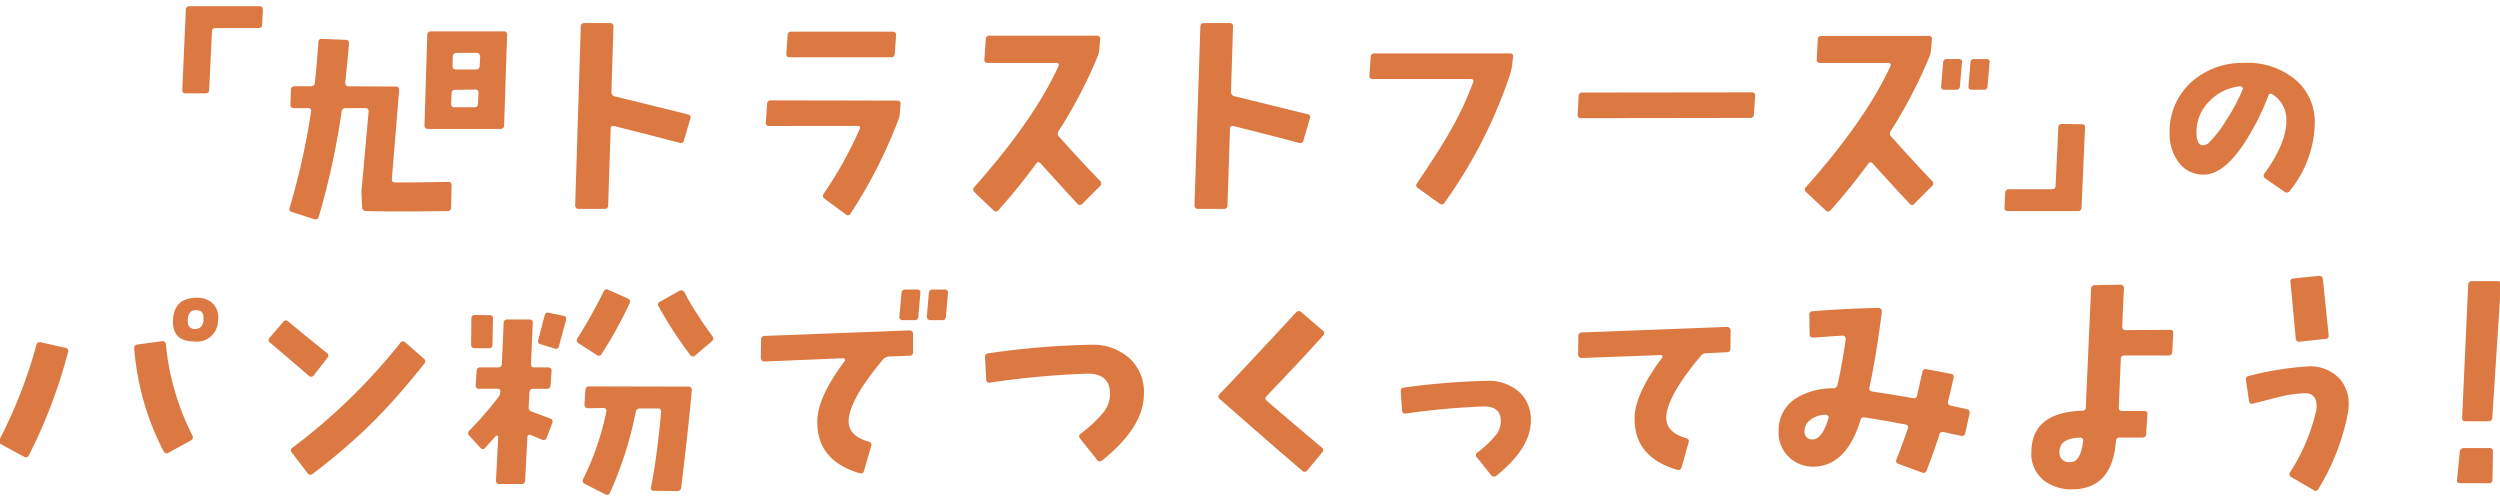 <svg xmlns="http://www.w3.org/2000/svg" xmlns:xlink="http://www.w3.org/1999/xlink" width="335" height="67" viewBox="0 0 335 67">
  <defs>
    <clipPath id="clip-path">
      <rect id="長方形_4292" data-name="長方形 4292" width="335" height="67" transform="translate(369 8157.187)" fill="#fff" stroke="#707070" stroke-width="1"/>
    </clipPath>
  </defs>
  <g id="マスクグループ_63" data-name="マスクグループ 63" transform="translate(-369 -8157.186)" clip-path="url(#clip-path)">
    <g id="レイヤー_2" data-name="レイヤー 2" transform="translate(368.877 8158.018)">
      <g id="グループ_7075" data-name="グループ 7075" transform="translate(0 36.136)">
        <path id="パス_8202" data-name="パス 8202" d="M520.371,12.4a68.8,68.8,0,0,1-5.248,13.826.442.442,0,0,1-.672.166l-3.026-1.648a.442.442,0,0,1-.207-.672,64.917,64.917,0,0,0,4.915-12.632.465.465,0,0,1,.574-.373l3.267.741a.431.431,0,0,1,.4.591Zm16.651,11.133a.471.471,0,0,1-.207.706l-2.957,1.613a.436.436,0,0,1-.672-.167,35.884,35.884,0,0,1-3.939-13.78.454.454,0,0,1,.436-.54l3.267-.436a.419.419,0,0,1,.534.4,34,34,0,0,0,3.543,12.2Zm3.445-15.5a2.826,2.826,0,0,1-3.192,2.928c-1.992,0-2.94-.976-2.831-2.928s1.177-2.928,3.2-2.928A2.871,2.871,0,0,1,539.8,5.9a2.619,2.619,0,0,1,.695,2.13Zm-1.952,0c.1-.838-.235-1.269-.953-1.269s-1.1.4-1.148,1.246.281,1.28.976,1.28,1.085-.436,1.148-1.263Z" transform="translate(-511.136 -2.172)" fill="#dc7841"/>
        <path id="パス_8203" data-name="パス 8203" d="M581.9,15.431l-1.78,2.3a.431.431,0,0,1-.706.069q-1.516-1.321-5.167-4.41a.419.419,0,0,1-.063-.672L576,10.6a.442.442,0,0,1,.706-.034q2.452,2.05,5.116,4.168a.448.448,0,0,1,.08.7Zm12.988.775a91.862,91.862,0,0,1-6.528,7.464,77.932,77.932,0,0,1-8.44,7.3.448.448,0,0,1-.678-.132l-2.084-2.727a.413.413,0,0,1,.1-.672A78.7,78.7,0,0,0,591.658,13.45q.339-.442.706-.1l2.457,2.153a.459.459,0,0,1,.069.706Z" transform="translate(-537.925 -4.43)" fill="#dc7841"/>
        <path id="パス_8204" data-name="パス 8204" d="M631.874,21.089l-.741,1.918a.425.425,0,0,1-.643.27l-1.476-.609c-.293-.109-.454,0-.471.3l-.3,5.788a.453.453,0,0,1-.505.471h-2.928a.419.419,0,0,1-.471-.505l.3-5.822a.161.161,0,0,0-.138-.167.189.189,0,0,0-.2.069c-.293.333-.764.861-1.412,1.579a.408.408,0,0,1-.672-.034l-1.447-1.579a.477.477,0,0,1,.063-.764,49.488,49.488,0,0,0,3.87-4.473,1.148,1.148,0,0,0,.207-.695.3.3,0,0,0-.339-.373h-2.486c-.339,0-.494-.155-.471-.471l.132-1.918a.465.465,0,0,1,.54-.471h2.3a.482.482,0,0,0,.54-.505l.235-5.414a.454.454,0,0,1,.505-.505h2.928c.356,0,.511.155.471.471l-.235,5.449c0,.339.121.505.436.505h1.849c.339,0,.494.155.471.471L631.65,16a.471.471,0,0,1-.54.471h-1.786c-.31,0-.482.167-.505.505l-.1,1.883a.574.574,0,0,0,.436.672l2.423.907a.448.448,0,0,1,.293.655Zm-7.941-14.01-.069,3.445c0,.339-.155.505-.471.505h-1.918c-.316,0-.471-.167-.471-.505l.034-3.445a.442.442,0,0,1,.505-.5l1.883.029A.416.416,0,0,1,623.933,7.079Zm9.79.172q-.258.976-.942,3.474a.436.436,0,0,1-.637.339l-1.82-.574a.425.425,0,0,1-.333-.574c.109-.385.4-1.481.873-3.3a.424.424,0,0,1,.574-.333l1.918.4a.4.4,0,0,1,.367.545Zm8.509-2.222a57.55,57.55,0,0,1-3.732,6.764.425.425,0,0,1-.672.132l-2.458-1.579c-.247-.155-.281-.385-.1-.672a68.956,68.956,0,0,0,3.5-6.258.425.425,0,0,1,.637-.2L642,4.363a.448.448,0,0,1,.235.643Zm8.343,11.65q-.431,4.915-1.412,12.988a.517.517,0,0,1-.574.505l-3.066-.034c-.339,0-.471-.155-.408-.471q.81-4.146,1.349-10.06c0-.339-.126-.505-.436-.505h-2.389a.534.534,0,0,0-.574.471,49.95,49.95,0,0,1-3.445,10.8.425.425,0,0,1-.637.235L636.226,29.2a.431.431,0,0,1-.207-.637,36.921,36.921,0,0,0,3.1-9.02.373.373,0,0,0-.052-.35.385.385,0,0,0-.322-.155l-2.084.034a.442.442,0,0,1-.339-.149.534.534,0,0,1-.132-.356l.132-1.946a.471.471,0,0,1,.54-.477l13.286.034a.413.413,0,0,1,.425.505Zm2.762-7.263a.482.482,0,0,1-.1.706l-2.216,1.883a.419.419,0,0,1-.677-.1,51,51,0,0,1-4.2-6.459.408.408,0,0,1,.2-.66l2.555-1.447c.247-.138.482-.069.712.2l.4.81a56.427,56.427,0,0,0,3.33,5.07Z" transform="translate(-557.752 -1.337)" fill="#dc7841"/>
        <path id="パス_8205" data-name="パス 8205" d="M709.31,9.126v2.423a.457.457,0,0,1-.505.505l-2.693.1a1.211,1.211,0,0,0-.838.408q-4.479,5.351-4.593,8.17c-.046,1.372.844,2.3,2.658,2.831a.431.431,0,0,1,.367.574l-.965,3.324c-.092.316-.281.425-.574.339q-5.856-1.723-5.684-7.131.1-3.135,3.663-7.906a.184.184,0,0,0,.034-.235.241.241,0,0,0-.235-.138l-10.565.436a.413.413,0,0,1-.333-.149.476.476,0,0,1-.138-.322l.034-2.452a.448.448,0,0,1,.471-.505l19.413-.741a.534.534,0,0,1,.356.132.356.356,0,0,1,.126.339Zm.976-5.478-.27,3.164a.454.454,0,0,1-.505.471h-1.6a.454.454,0,0,1-.339-.138.362.362,0,0,1-.1-.333l.293-3.164a.448.448,0,0,1,.5-.471h1.585C710.166,3.172,710.309,3.327,710.286,3.649Zm3.7,0-.27,3.164a.471.471,0,0,1-.54.471h-1.55a.471.471,0,0,1-.471-.471l.27-3.164a.488.488,0,0,1,.54-.471h1.579C713.864,3.172,714.007,3.327,713.99,3.649Z" transform="translate(-586.837 -1.352)" fill="#dc7841"/>
        <path id="パス_8206" data-name="パス 8206" d="M762.526,22.545q.035,4.536-5.615,9.015a.442.442,0,0,1-.677-.1l-2.251-2.808c-.2-.27-.184-.494.069-.672a18.15,18.15,0,0,0,3.06-2.871,4.018,4.018,0,0,0,.873-2.457q0-2.722-2.991-2.722A114.11,114.11,0,0,0,741.9,21.132a.385.385,0,0,1-.505-.4l-.167-2.991a.479.479,0,0,1,.471-.54,109.419,109.419,0,0,1,14-1.148,7.257,7.257,0,0,1,5.013,1.935A6.1,6.1,0,0,1,762.526,22.545Z" transform="translate(-609.116 -6.83)" fill="#dc7841"/>
        <path id="パス_8207" data-name="パス 8207" d="M809.752,11.475q-3.158,3.508-7.568,8.1-.368.367,0,.672,2.492,2.153,7.332,6.224a.431.431,0,0,1,.069.706l-1.952,2.36a.436.436,0,0,1-.706.063q-3.393-2.871-11.036-9.589a.39.39,0,0,1-.063-.637q3.9-4.077,10.26-10.967a.459.459,0,0,1,.689-.063l2.871,2.457a.419.419,0,0,1,.1.672Z" transform="translate(-632.308 -3.5)" fill="#dc7841"/>
        <path id="パス_8208" data-name="パス 8208" d="M855.686,29.8q0,3.7-4.593,7.372a.494.494,0,0,1-.741-.069l-1.883-2.354a.421.421,0,0,1,.069-.672,14.556,14.556,0,0,0,2.469-2.325,3.037,3.037,0,0,0,.66-1.849c0-1.344-.752-2.01-2.3-1.987a98.661,98.661,0,0,0-10.393.942c-.339.046-.517-.086-.54-.4l-.178-2.532c0-.339.121-.517.436-.54a95.225,95.225,0,0,1,11.369-.907A6.1,6.1,0,0,1,854.153,26a4.932,4.932,0,0,1,1.533,3.8Z" transform="translate(-650.434 -10.418)" fill="#dc7841"/>
        <path id="パス_8209" data-name="パス 8209" d="M900.09,12.375l-.035,2.423a.448.448,0,0,1-.505.505l-2.687.132a.953.953,0,0,0-.81.4q-4.479,5.351-4.593,8.142c-.046,1.372.833,2.3,2.624,2.831.339.086.459.276.373.574l-.942,3.33a.436.436,0,0,1-.609.339q-5.857-1.723-5.684-7.131.132-3.135,3.7-7.906a.218.218,0,0,0,0-.235.161.161,0,0,0-.2-.1l-10.6.4a.436.436,0,0,1-.333-.132.453.453,0,0,1-.138-.339l.034-2.452a.453.453,0,0,1,.471-.505l19.413-.741a.534.534,0,0,1,.356.132.442.442,0,0,1,.166.333Z" transform="translate(-668.059 -5.072)" fill="#dc7841"/>
        <path id="パス_8210" data-name="パス 8210" d="M952.022,21.626l-.574,2.624a.439.439,0,0,1-.574.373c-.741-.155-1.516-.327-2.3-.505a.465.465,0,0,0-.609.367q-.672,2.153-1.682,4.748c-.132.333-.344.436-.637.3l-3.129-1.148a.413.413,0,0,1-.27-.637c.574-1.481,1.085-2.871,1.516-4.105.086-.316,0-.494-.339-.54q-3-.574-5.414-.942a.465.465,0,0,0-.609.373q-1.912,6.184-6.316,6.218a4.64,4.64,0,0,1-3.032-1.074,4.508,4.508,0,0,1-1.613-3.767A5.007,5.007,0,0,1,928.8,19.57a9.325,9.325,0,0,1,4.949-1.315.574.574,0,0,0,.574-.436q.637-2.79,1.108-6.155a.488.488,0,0,0-.115-.339.414.414,0,0,0-.322-.132c-.741.046-2.027.132-3.87.27-.333,0-.517-.126-.534-.436l-.034-2.6a.435.435,0,0,1,.471-.5q4.473-.367,8.779-.442a.454.454,0,0,1,.339.138.46.46,0,0,1,.132.333q-.706,5.661-1.682,10.232c-.046.287.1.459.436.505,1.659.247,3.445.534,5.386.873a.419.419,0,0,0,.574-.373c.207-.873.442-1.918.712-3.124a.442.442,0,0,1,.574-.373l3.233.609c.31.04.436.235.368.574-.293,1.326-.54,2.366-.741,3.129-.069.316.069.505.408.574.718.155,1.424.31,2.119.471A.428.428,0,0,1,952.022,21.626Zm-18.873.643a.379.379,0,0,0-.086-.322.367.367,0,0,0-.316-.149,3.382,3.382,0,0,0-2.09.706,1.877,1.877,0,0,0-.741,1.447A1,1,0,0,0,931.03,25.1q1.246-.04,2.09-2.831Z" transform="translate(-687.98 -3.189)" fill="#dc7841"/>
        <path id="パス_8211" data-name="パス 8211" d="M1004.436,8.578l-.132,2.457a.482.482,0,0,1-.54.505h-5.851a.459.459,0,0,0-.505.505l-.27,6.459c0,.31.132.471.471.471h2.928a.385.385,0,0,1,.436.471l-.172,2.624c0,.316-.178.471-.534.471H997.3a.465.465,0,0,0-.54.471q-.5,6.459-5.885,6.459a5.943,5.943,0,0,1-3.669-1.114,4.5,4.5,0,0,1-1.78-3.933q.069-5.248,6.792-5.483a.448.448,0,0,0,.505-.471q.27-6.258.706-15.882a.471.471,0,0,1,.54-.471l3.4-.069a.419.419,0,0,1,.333.155.46.46,0,0,1,.138.316q-.1,1.516-.235,5.116a.413.413,0,0,0,.471.505l5.92-.034C1004.315,8.107,1004.459,8.263,1004.436,8.578ZM992.378,23.013a.345.345,0,0,0-.121-.339.482.482,0,0,0-.316-.132q-2.745.1-2.745,1.872a1.262,1.262,0,0,0,1.481,1.412q1.344.011,1.682-2.813Z" transform="translate(-713.098 -0.873)" fill="#dc7841"/>
        <path id="パス_8212" data-name="パス 8212" d="M1049.129,18.506a30.544,30.544,0,0,1-3.939,10.06.39.39,0,0,1-.637.132l-2.963-1.723a.425.425,0,0,1-.167-.678,25.855,25.855,0,0,0,3.5-8.343,3.952,3.952,0,0,0,.035-.505c0-1.148-.517-1.723-1.545-1.723a16.6,16.6,0,0,0-3.5.5l-3.445.878c-.339.086-.528-.034-.574-.373l-.4-2.756c-.069-.316.069-.505.4-.574a43.646,43.646,0,0,1,7.872-1.275,5.43,5.43,0,0,1,4.341,1.723,5.04,5.04,0,0,1,1.148,3.445,7.167,7.167,0,0,1-.121,1.212Zm-2.555-10.565a.442.442,0,0,1-.471.505l-3.4.373c-.316.04-.494-.1-.54-.442q-.27-2.991-.706-7.5a.419.419,0,0,1,.436-.54L1045.26,0c.339,0,.517.126.54.442Z" transform="translate(-734.411 0)" fill="#dc7841"/>
        <path id="パス_8213" data-name="パス 8213" d="M1089.577,24.065l-.063,3.767a.419.419,0,0,1-.471.471h-3.835c-.339,0-.482-.155-.442-.471l.373-3.732a.517.517,0,0,1,.574-.505h3.4a.413.413,0,0,1,.465.471Zm1.062-22.33-1.148,17.8a.454.454,0,0,1-.505.471h-3.095c-.316,0-.459-.155-.442-.471l.81-17.8a.457.457,0,0,1,.505-.505h3.445C1090.53,1.23,1090.679,1.4,1090.639,1.735Z" transform="translate(-755.4 -0.524)" fill="#dc7841"/>
      </g>
      <g id="グループ_7076" data-name="グループ 7076" transform="translate(24.539 0)">
        <path id="パス_8191" data-name="パス 8191" d="M10.792.745l-.1,1.952a.454.454,0,0,1-.505.471H4.47a.442.442,0,0,0-.505.5l-.373,7.774c0,.316-.167.471-.505.471H.462a.413.413,0,0,1-.471-.505L.462.745A.457.457,0,0,1,.967.24h9.359C10.636.24,10.792.407,10.792.745Z" transform="translate(0.02 -0.24)" fill="#dc7841"/>
        <path id="パス_8192" data-name="パス 8192" d="M46.728,26.759l-.069,2.928a.448.448,0,0,1-.471.505q-6.959.1-10.909,0a.505.505,0,0,1-.54-.505l-.1-2.05.97-10.766c0-.316-.121-.471-.436-.471H32.563a.5.5,0,0,0-.574.436,100.341,100.341,0,0,1-3.06,14.1.471.471,0,0,1-.637.339l-2.928-.947a.425.425,0,0,1-.333-.6A95.411,95.411,0,0,0,27.9,16.871c.04-.316-.092-.471-.408-.471H25.6a.419.419,0,0,1-.471-.471l.069-1.952a.454.454,0,0,1,.505-.505h2.165a.5.5,0,0,0,.534-.505c.184-1.636.339-3.445.471-5.414a.419.419,0,0,1,.505-.436l3.129.132a.413.413,0,0,1,.471.505q-.23,2.722-.505,5.213c0,.339.126.505.442.505l6.316.034c.339,0,.494.155.471.471l-.982,11.908c0,.316.138.471.471.471q3.233,0,7.068-.069a.39.39,0,0,1,.35.121A.373.373,0,0,1,46.728,26.759ZM54.164,6.622l-.4,12.058a.457.457,0,0,1-.505.505H43.564c-.316,0-.471-.167-.471-.505l.373-12.058a.453.453,0,0,1,.5-.505H53.7a.413.413,0,0,1,.459.505Zm-3.835,7.792a.413.413,0,0,0-.471-.505l-2.624.034c-.339,0-.505.155-.505.471l-.069,1.4a.413.413,0,0,0,.471.471h2.624c.339,0,.505-.155.505-.471Zm.235-4.921a.511.511,0,0,0-.138-.356.431.431,0,0,0-.333-.149L47.388,9c-.316,0-.482.167-.505.505l-.034,1.24c0,.316.138.471.471.471h2.658a.448.448,0,0,0,.505-.471Z" transform="translate(-10.629 -2.741)" fill="#dc7841"/>
        <path id="パス_8193" data-name="パス 8193" d="M107.118,16.987l-.844,2.871c-.092.333-.293.459-.574.367q-2.664-.706-8.785-2.251c-.31-.069-.471.052-.471.367l-.333,10.226a.448.448,0,0,1-.505.505H92.161c-.316,0-.471-.167-.471-.505l.752-23.92c0-.31.167-.471.505-.471h3.4a.419.419,0,0,1,.471.471l-.27,8.716a.574.574,0,0,0,.488.643l9.761,2.406a.4.4,0,0,1,.322.574Z" transform="translate(-39.032 -1.915)" fill="#dc7841"/>
        <path id="パス_8194" data-name="パス 8194" d="M154.229,15.887l-.1,1.177a3,3,0,0,1-.2.942,65.79,65.79,0,0,1-6.379,12.517.408.408,0,0,1-.672.132l-2.825-2.084a.465.465,0,0,1-.121-.678,53.706,53.706,0,0,0,4.812-8.647c.138-.293.034-.436-.3-.436l-11.8.006a.413.413,0,0,1-.471-.505l.167-2.423a.482.482,0,0,1,.54-.505l16.886.034C154.1,15.416,154.252,15.571,154.229,15.887Zm-.6-9.238-.172,2.457a.477.477,0,0,1-.534.505H139.358c-.31,0-.459-.167-.436-.505l.172-2.457a.448.448,0,0,1,.5-.471h13.562C153.488,6.195,153.649,6.356,153.626,6.649Z" transform="translate(-57.969 -2.767)" fill="#dc7841"/>
        <path id="パス_8195" data-name="パス 8195" d="M201.563,26.57a.454.454,0,0,1,0,.706l-2.354,2.354a.442.442,0,0,1-.706-.034q-1.378-1.481-4.88-5.346-.339-.373-.6,0-2.429,3.3-5.081,6.253a.419.419,0,0,1-.672,0l-2.526-2.417a.442.442,0,0,1-.034-.678q7.975-8.974,11.271-16.169c.138-.316.046-.471-.27-.471h-9.17c-.339,0-.494-.155-.471-.471l.189-2.676a.457.457,0,0,1,.505-.505h14.354a.419.419,0,0,1,.471.505l-.121,1.332a3.215,3.215,0,0,1-.235.976,62.843,62.843,0,0,1-5.213,9.956.574.574,0,0,0,.069.775Q198.5,23.383,201.563,26.57Z" transform="translate(-78.58 -3.166)" fill="#dc7841"/>
        <path id="パス_8196" data-name="パス 8196" d="M251.677,16.987l-.844,2.871a.436.436,0,0,1-.6.367q-2.664-.706-8.779-2.251c-.316-.069-.471.052-.471.367l-.339,10.226a.448.448,0,0,1-.505.505h-3.445c-.31,0-.471-.167-.471-.505l.787-23.92c0-.31.166-.471.505-.471h3.4a.419.419,0,0,1,.471.471l-.27,8.716a.574.574,0,0,0,.488.62l9.761,2.406a.4.4,0,0,1,.316.6Z" transform="translate(-100.577 -1.915)" fill="#dc7841"/>
        <path id="パス_8197" data-name="パス 8197" d="M296.3,11.721l-.138,1.212a7.637,7.637,0,0,1-.2.942,64.232,64.232,0,0,1-8.882,17.432c-.155.224-.367.247-.637.063l-2.871-2.05a.431.431,0,0,1-.138-.672q3.066-4.547,4.341-6.8a43.447,43.447,0,0,0,3.175-6.724c.109-.287,0-.436-.339-.436h-13.12c-.316,0-.459-.167-.436-.505l.167-2.457a.471.471,0,0,1,.54-.471h18.1C296.2,11.25,296.345,11.411,296.3,11.721Z" transform="translate(-117.966 -4.929)" fill="#dc7841"/>
        <path id="パス_8198" data-name="パス 8198" d="M349.43,20.84l-.167,2.423a.454.454,0,0,1-.505.505l-22.674.034c-.316,0-.459-.167-.436-.505l.132-2.457a.454.454,0,0,1,.505-.471l22.674-.029C349.3,20.34,349.453,20.507,349.43,20.84Z" transform="translate(-138.657 -8.799)" fill="#dc7841"/>
        <path id="パス_8199" data-name="パス 8199" d="M395.7,26.595a.454.454,0,0,1,0,.706l-2.354,2.354a.408.408,0,0,1-.672-.034q-1.39-1.47-4.88-5.311-.333-.4-.637,0-2.555,3.445-5.047,6.224a.419.419,0,0,1-.672,0l-2.578-2.412a.442.442,0,0,1-.034-.706q7.958-8.957,11.288-16.152c.138-.316.046-.471-.27-.471h-9.112a.413.413,0,0,1-.471-.505l.132-2.641a.454.454,0,0,1,.505-.471h14.354a.385.385,0,0,1,.436.471L395.582,9a3.054,3.054,0,0,1-.235.976,62.885,62.885,0,0,1-5.168,9.922.574.574,0,0,0,.069.775Q393.273,24.045,395.7,26.595Zm4.019-15.847-.27,3.164a.465.465,0,0,1-.54.471h-1.545c-.316,0-.459-.155-.436-.471l.27-3.164a.448.448,0,0,1,.505-.471h1.579a.385.385,0,0,1,.454.448Zm3.7,0-.27,3.164a.465.465,0,0,1-.54.471h-1.55c-.333,0-.488-.155-.471-.471l.27-3.164a.471.471,0,0,1,.54-.471h1.573c.327-.023.482.138.465.448Z" transform="translate(-161.232 -3.191)" fill="#dc7841"/>
        <path id="パス_8200" data-name="パス 8200" d="M436.053,28.222l-.471,10.7a.448.448,0,0,1-.5.471h-9.353c-.339,0-.494-.155-.471-.471l.1-1.952a.457.457,0,0,1,.505-.505H431.6c.339,0,.505-.155.505-.471l.367-7.769a.448.448,0,0,1,.505-.505l2.624.034C435.921,27.751,436.076,27.906,436.053,28.222Z" transform="translate(-181.074 -11.939)" fill="#dc7841"/>
        <path id="パス_8201" data-name="パス 8201" d="M483.242,21.655a14.8,14.8,0,0,1-3.359,8.98.482.482,0,0,1-.712.1l-2.555-1.786a.431.431,0,0,1-.1-.672q2.991-4.134,2.923-7.2a4.019,4.019,0,0,0-1.814-3.365c-.27-.2-.471-.144-.609.172a32.875,32.875,0,0,1-3.445,6.695c-1.8,2.578-3.508,3.864-5.168,3.864a4.082,4.082,0,0,1-3.347-1.579,6.373,6.373,0,0,1-1.263-4.105A8.848,8.848,0,0,1,466.758,16a10.157,10.157,0,0,1,6.913-2.521,9.981,9.981,0,0,1,7.229,2.457A7.4,7.4,0,0,1,483.242,21.655Zm-9.652-4.645a.224.224,0,0,0-.052-.27.379.379,0,0,0-.287-.132,6.528,6.528,0,0,0-4.071,1.952,5.661,5.661,0,0,0-1.78,4.306c0,1.1.31,1.648.873,1.648a1.24,1.24,0,0,0,.907-.471,16.129,16.129,0,0,0,2.188-2.871,25.259,25.259,0,0,0,2.222-4.163Z" transform="translate(-197.482 -5.876)" fill="#dc7841"/>
      </g>
    </g>
  </g>
</svg>
